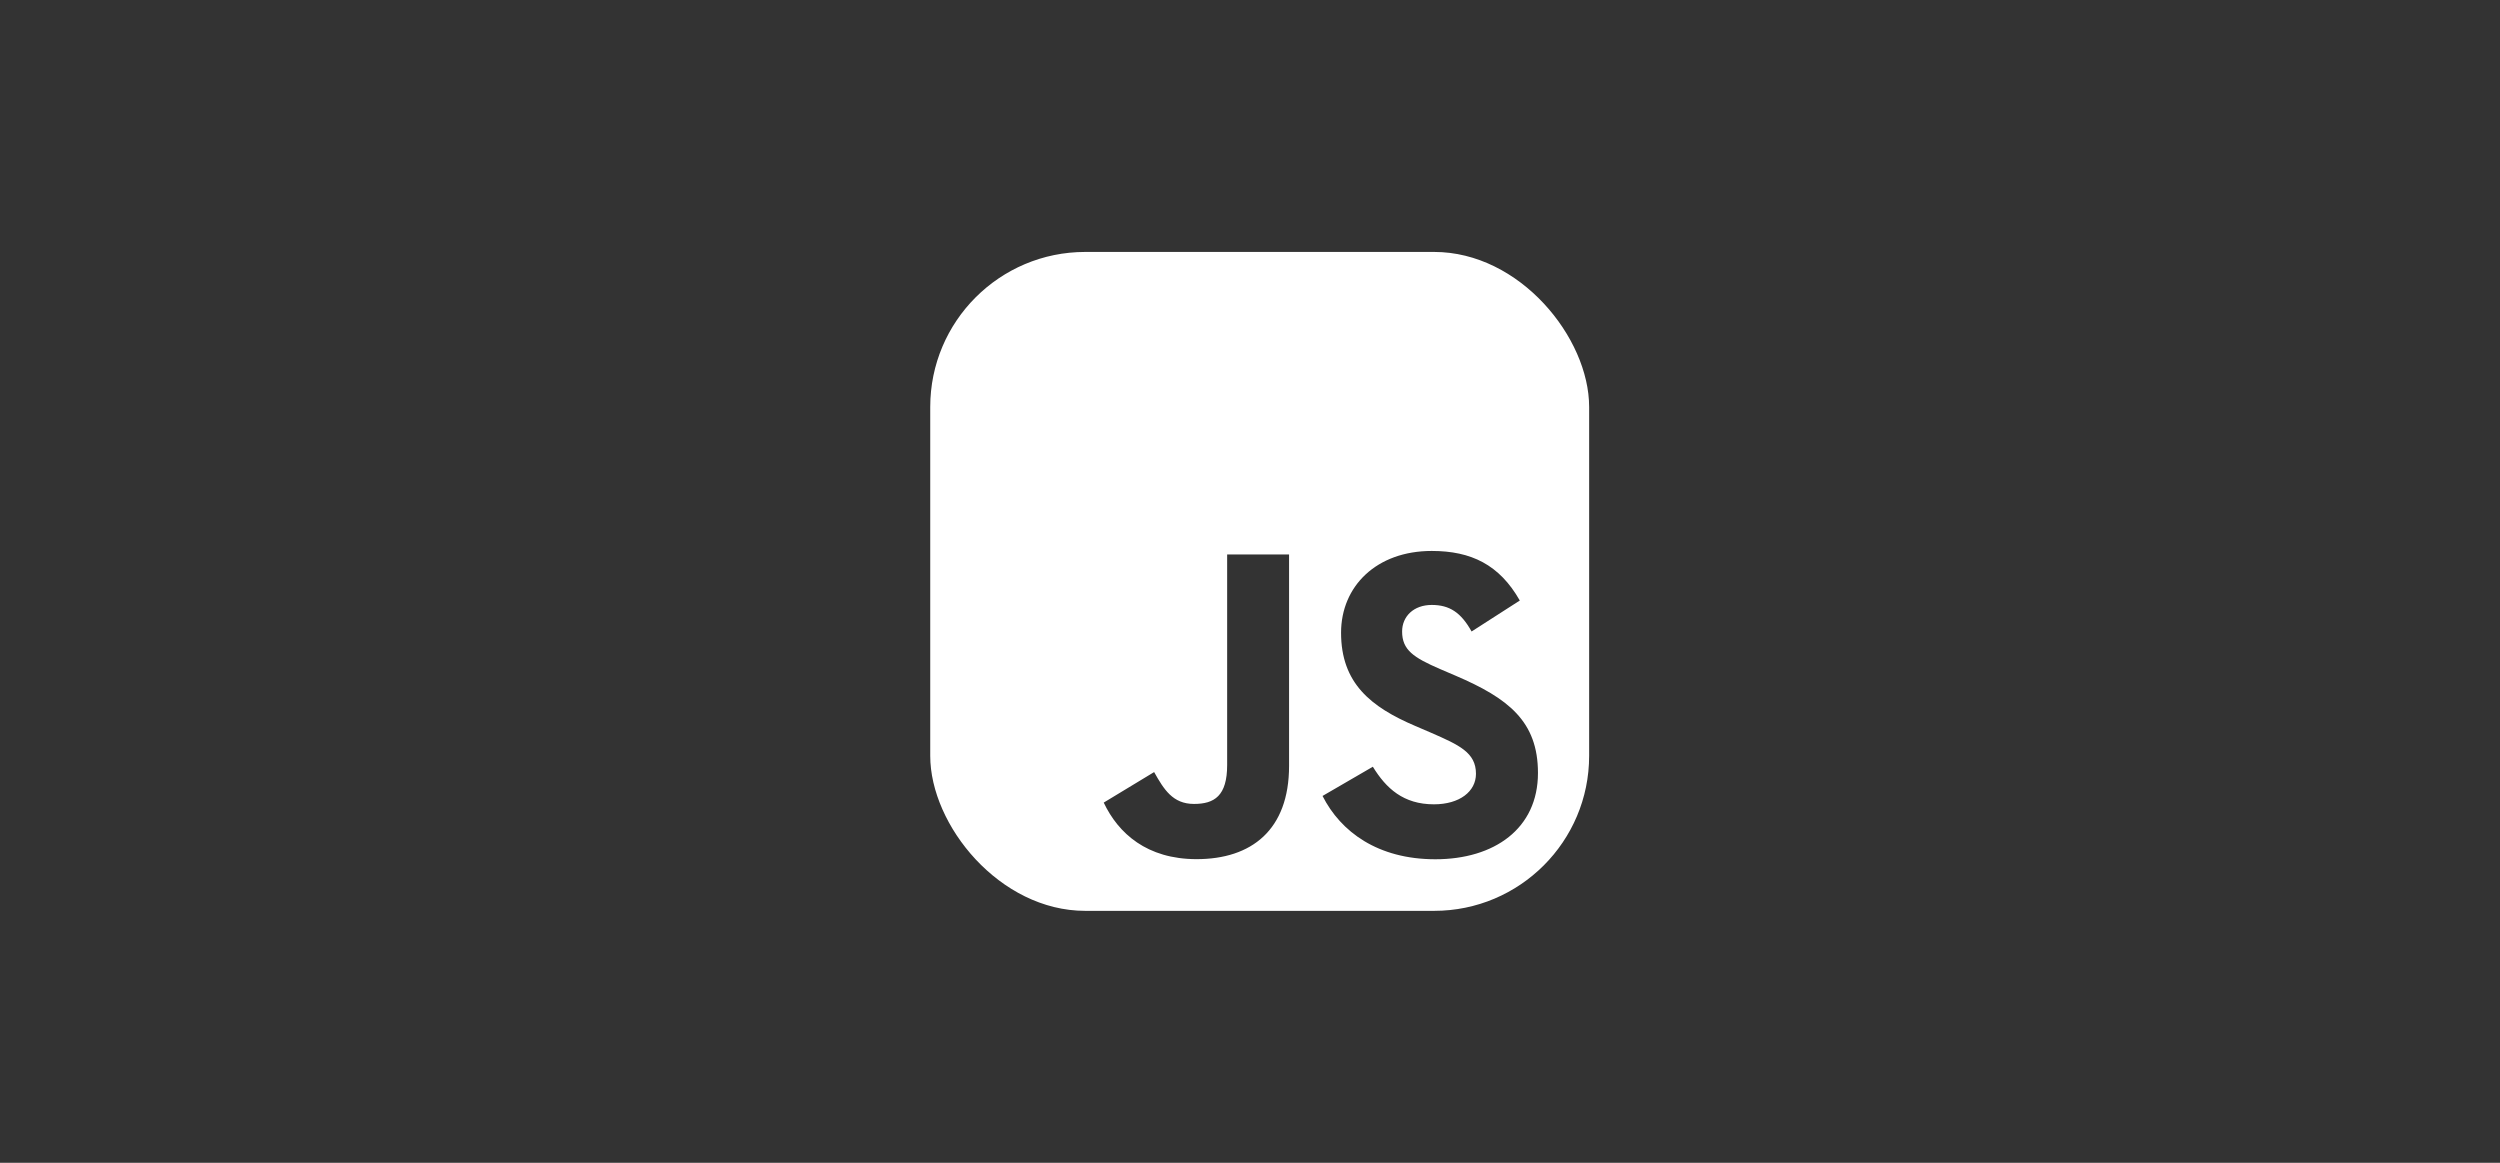 <?xml version="1.0" encoding="UTF-8"?>
<svg xmlns="http://www.w3.org/2000/svg" width="129" height="60" viewBox="0 0 129 60" fill="none">
  <rect x="0" y="0" width="129" height="60" fill="#333333" stroke="none"/>
  <g clip-path="url(#clip0_908_3971)">
    <g clip-path="url(#clip1_908_3971)">
      <path d="M74 13H56C51.582 13 48 16.582 48 21V39C48 43.418 51.582 47 56 47H74C78.418 47 82 43.418 82 39V21C82 16.582 78.418 13 74 13ZM66.516 39.518C66.516 42.827 64.576 44.332 61.745 44.332C59.187 44.332 57.706 43.008 56.952 41.414L59.553 39.839C60.055 40.73 60.511 41.483 61.609 41.483C62.659 41.483 63.321 41.072 63.321 39.475V28.611H66.516V39.518ZM74.065 44.338C71.098 44.338 69.181 42.924 68.243 41.071L70.839 39.563C71.524 40.681 72.415 41.503 73.991 41.503C75.315 41.503 76.16 40.841 76.16 39.927C76.16 38.831 75.292 38.443 73.835 37.806L73.036 37.463C70.73 36.481 69.199 35.251 69.199 32.649C69.199 30.253 71.024 28.429 73.878 28.429C75.909 28.429 77.369 29.136 78.422 30.987L75.934 32.585C75.386 31.602 74.795 31.215 73.878 31.215C72.942 31.215 72.349 31.809 72.349 32.585C72.349 33.543 72.942 33.931 74.313 34.525L75.112 34.867C77.826 36.031 79.359 37.218 79.359 39.886C79.359 42.762 77.1 44.338 74.065 44.338Z" fill="white"></path>
    </g>
  </g>
  <defs>
    <clipPath id="clip0_908_3971">
      <rect x="48" y="13" width="34" height="34" rx="8" fill="white"></rect>
    </clipPath>
    <clipPath id="clip1_908_3971">
      <rect width="34" height="34" fill="white" transform="translate(48 13)"></rect>
    </clipPath>
  </defs>
</svg>
